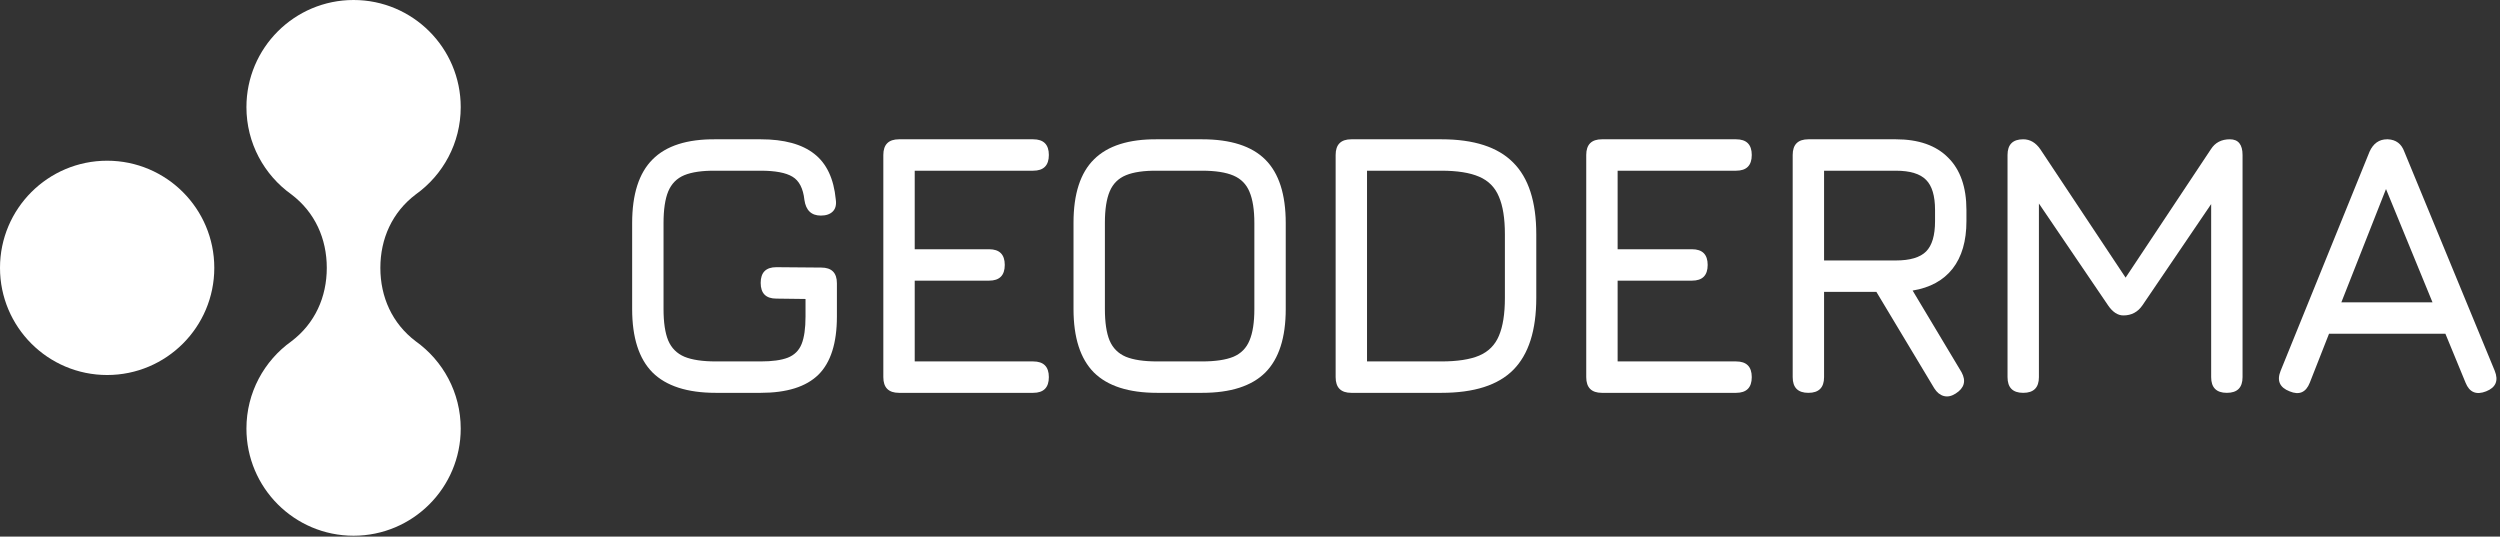 <svg width="396" height="85" viewBox="0 0 396 85" fill="none" xmlns="http://www.w3.org/2000/svg">
<rect x="0" y="0" width="396" height="85" fill="#333333" stroke="none"/>
<path d="M113.39 62.226C108.872 62.226 105.528 61.15 103.358 58.998C101.208 56.826 100.133 53.479 100.133 48.957V35.333C100.133 30.772 101.208 27.415 103.358 25.263C105.509 23.091 108.833 22.025 113.331 22.064H120.492C124.201 22.064 127.032 22.834 128.985 24.374C130.938 25.895 132.073 28.304 132.388 31.601C132.507 32.43 132.349 33.062 131.915 33.497C131.481 33.931 130.85 34.148 130.021 34.148C128.522 34.148 127.654 33.319 127.417 31.66C127.22 29.844 126.588 28.619 125.523 27.988C124.477 27.356 122.8 27.04 120.492 27.04H113.331C111.24 27.02 109.592 27.257 108.389 27.751C107.205 28.244 106.357 29.103 105.844 30.328C105.351 31.532 105.104 33.2 105.104 35.333V48.957C105.104 51.07 105.351 52.729 105.844 53.933C106.357 55.138 107.215 55.996 108.419 56.51C109.622 57.004 111.279 57.25 113.39 57.25H120.492C122.327 57.25 123.757 57.053 124.783 56.658C125.829 56.243 126.559 55.523 126.973 54.496C127.387 53.469 127.594 52.018 127.594 50.142V47.358L122.978 47.299C121.321 47.299 120.492 46.469 120.492 44.811C120.492 43.152 121.321 42.323 122.978 42.323L130.08 42.382C131.737 42.382 132.566 43.211 132.566 44.87V50.142C132.566 54.348 131.589 57.418 129.636 59.353C127.683 61.269 124.635 62.226 120.492 62.226H113.39Z" fill="white"/>
<path d="M142.405 62.226C140.748 62.226 139.919 61.397 139.919 59.738V24.552C139.919 22.893 140.748 22.064 142.405 22.064H163.652C165.309 22.064 166.138 22.893 166.138 24.552C166.138 26.211 165.309 27.04 163.652 27.04H144.891V39.48H156.668C158.326 39.48 159.154 40.309 159.154 41.967C159.154 43.626 158.326 44.455 156.668 44.455H144.891V57.25H163.652C165.309 57.25 166.138 58.08 166.138 59.738C166.138 61.397 165.309 62.226 163.652 62.226H142.405Z" fill="white"/>
<path d="M183.302 62.226C178.784 62.226 175.44 61.15 173.27 58.998C171.12 56.826 170.045 53.479 170.045 48.957V35.274C170.045 30.712 171.13 27.366 173.3 25.233C175.47 23.081 178.804 22.025 183.302 22.064H190.404C194.941 22.064 198.285 23.14 200.436 25.292C202.586 27.445 203.661 30.791 203.661 35.333V48.957C203.661 53.479 202.586 56.826 200.436 58.998C198.285 61.15 194.941 62.226 190.404 62.226H183.302ZM183.302 57.25H190.404C192.515 57.25 194.172 57.004 195.376 56.51C196.579 55.996 197.427 55.138 197.92 53.933C198.433 52.729 198.69 51.07 198.69 48.957V35.333C198.69 33.24 198.433 31.591 197.92 30.387C197.427 29.182 196.579 28.323 195.376 27.81C194.172 27.297 192.515 27.04 190.404 27.04H183.302C181.211 27.02 179.563 27.257 178.36 27.751C177.157 28.244 176.298 29.093 175.785 30.298C175.273 31.502 175.016 33.161 175.016 35.274V48.957C175.016 51.07 175.263 52.729 175.756 53.933C176.269 55.138 177.127 55.996 178.33 56.51C179.534 57.004 181.191 57.25 183.302 57.25Z" fill="white"/>
<path d="M214.051 62.226C212.393 62.226 211.565 61.397 211.565 59.738V24.552C211.565 22.893 212.393 22.064 214.051 22.064H228.314C233.463 22.064 237.251 23.288 239.677 25.737C242.124 28.165 243.347 31.956 243.347 37.11V47.18C243.347 52.334 242.134 56.135 239.707 58.583C237.3 61.012 233.503 62.226 228.314 62.226H214.051ZM216.536 57.25H228.314C230.839 57.25 232.832 56.944 234.292 56.332C235.771 55.7 236.817 54.654 237.428 53.193C238.06 51.712 238.375 49.708 238.375 47.18V37.11C238.375 34.602 238.06 32.618 237.428 31.157C236.817 29.676 235.771 28.619 234.292 27.988C232.832 27.356 230.839 27.04 228.314 27.04H216.536V57.25Z" fill="white"/>
<path d="M253.746 62.226C252.089 62.226 251.26 61.397 251.26 59.738V24.552C251.26 22.893 252.089 22.064 253.746 22.064H274.993C276.65 22.064 277.479 22.893 277.479 24.552C277.479 26.211 276.65 27.04 274.993 27.04H256.232V39.48H268.009C269.666 39.48 270.495 40.309 270.495 41.967C270.495 43.626 269.666 44.455 268.009 44.455H256.232V57.25H274.993C276.65 57.25 277.479 58.08 277.479 59.738C277.479 61.397 276.65 62.226 274.993 62.226H253.746Z" fill="white"/>
<path d="M309.766 62.345C309.115 62.759 308.494 62.888 307.902 62.73C307.31 62.572 306.807 62.167 306.393 61.515L297.219 46.232H288.933V59.738C288.933 61.397 288.105 62.226 286.448 62.226C284.79 62.226 283.962 61.397 283.962 59.738V24.552C283.962 22.893 284.79 22.064 286.448 22.064H300.297C303.907 22.064 306.669 23.032 308.583 24.967C310.516 26.882 311.483 29.646 311.483 33.26V35.037C311.483 38.176 310.753 40.684 309.293 42.56C307.833 44.416 305.722 45.571 302.96 46.025L310.713 58.968C311.463 60.35 311.147 61.476 309.766 62.345ZM288.933 41.257H300.297C302.546 41.257 304.144 40.783 305.091 39.835C306.038 38.887 306.511 37.288 306.511 35.037V33.26C306.511 31.029 306.038 29.439 305.091 28.491C304.144 27.524 302.546 27.04 300.297 27.04H288.933V41.257Z" fill="white"/>
<path d="M320.479 62.226C318.821 62.226 317.993 61.397 317.993 59.738V24.552C317.993 22.893 318.821 22.064 320.479 22.064C321.564 22.064 322.471 22.597 323.201 23.663L337.169 44.692L336.103 44.87L350.189 23.663C350.86 22.597 351.866 22.064 353.208 22.064C354.549 22.064 355.22 22.893 355.22 24.552V59.738C355.22 61.397 354.391 62.226 352.734 62.226C351.077 62.226 350.248 61.397 350.248 59.738V29.528L351.787 30.061L339.359 48.365C338.629 49.431 337.622 49.964 336.34 49.964C335.452 49.964 334.643 49.431 333.914 48.365L321.485 30.061L322.964 30.476V59.738C322.964 61.397 322.136 62.226 320.479 62.226Z" fill="white"/>
<path d="M362.672 61.989C361.094 61.377 360.62 60.291 361.252 58.731L375.338 24.019C375.929 22.716 376.857 22.064 378.119 22.064H378.238C379.52 22.123 380.388 22.775 380.842 24.019L395.164 58.731C395.796 60.291 395.342 61.377 393.803 61.989C392.245 62.601 391.16 62.147 390.548 60.627L387.352 52.867H368.916L365.868 60.627C365.257 62.167 364.191 62.621 362.672 61.989ZM370.869 47.891H385.31L377.942 29.942L370.869 47.891Z" fill="white"/>
<circle cx="16.972" cy="42.429" r="16.972" fill="white"/>
<path fill-rule="evenodd" clip-rule="evenodd" d="M65.853 30.797C70.166 27.719 72.978 22.674 72.978 16.972C72.978 7.598 65.379 0 56.006 0C46.633 0 39.035 7.598 39.035 16.972C39.035 22.674 41.846 27.719 46.159 30.796C49.895 33.625 51.763 37.814 51.763 42.429C51.763 47.045 49.895 51.234 46.159 54.062C41.846 57.14 39.035 62.185 39.035 67.887C39.035 77.26 46.633 84.859 56.006 84.859C65.38 84.859 72.978 77.26 72.978 67.887C72.978 62.184 70.165 57.138 65.851 54.061C62.117 51.232 60.249 47.044 60.249 42.429C60.249 37.814 62.117 33.625 65.853 30.797ZM56.007 33.943C56.007 33.943 56.007 33.943 56.006 33.943H56.006L56.006 33.944V50.915L56.006 50.915H56.006C56.007 50.915 56.007 50.915 56.007 50.915L56.006 50.915V33.944L56.007 33.943Z" fill="white"/>
</svg>

